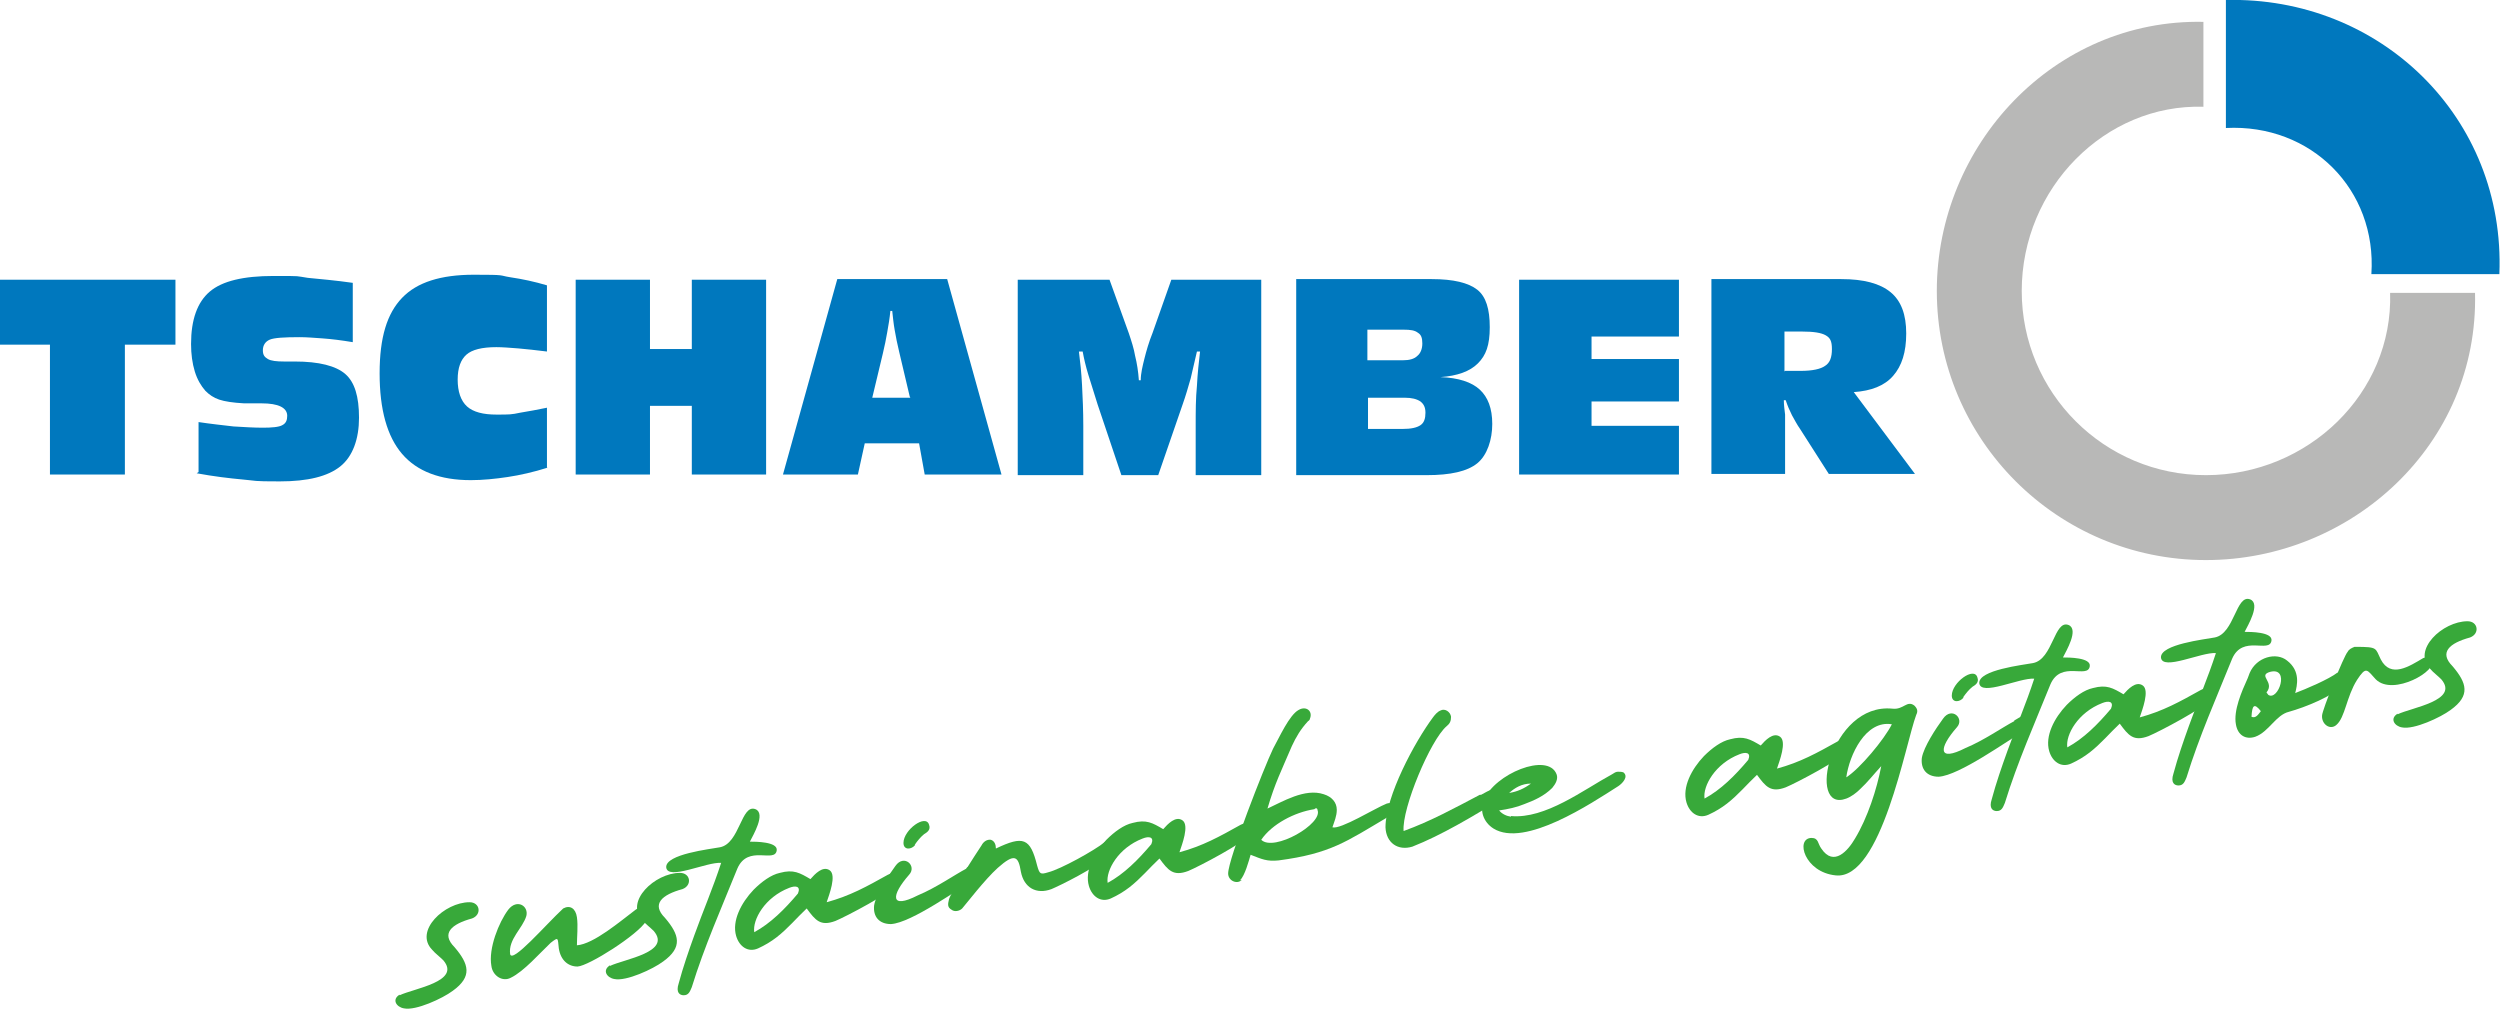 <?xml version="1.0" encoding="UTF-8"?> <svg xmlns="http://www.w3.org/2000/svg" id="Ebene_1" data-name="Ebene 1" version="1.1" viewBox="0 0 400.4 161.6"><defs><style> .cls-1 { fill: #0078be; } .cls-1, .cls-2, .cls-3 { stroke-width: 0px; } .cls-2 { fill: #38a93a; } .cls-3 { fill: #b8b8b7; } </style></defs><polygon class="cls-1" points="0 44.8 0 55.2 8 55.2 8 76 20 76 20 55.2 28.1 55.2 28.1 44.8 0 44.8"></polygon><g><path class="cls-1" d="M31.8,75.6v-8c2,.3,3.9.5,5.6.7,1.7.1,3.3.2,4.7.2s2.6-.1,3.1-.4c.6-.3.8-.8.8-1.5,0-1.3-1.4-2-4.1-2-1.2,0-2.1,0-2.8,0-1.8-.1-3.1-.3-4-.6-.9-.3-1.6-.8-2.2-1.4-.7-.8-1.3-1.8-1.7-3.1-.4-1.3-.6-2.8-.6-4.4,0-3.9,1-6.7,3-8.4,2-1.7,5.4-2.5,10.2-2.5s3.4,0,5.5.3c2,.2,4.4.4,7.2.8v9.5c-1.8-.3-3.4-.5-4.8-.6-1.4-.1-2.6-.2-3.7-.2-2.5,0-4.1.1-4.8.4-.7.3-1.1.9-1.1,1.7s.3,1.1.8,1.4c.5.3,1.4.4,2.6.4h1.7c3.9,0,6.6.7,8.1,2,1.5,1.3,2.2,3.6,2.2,7s-1,6.2-3,7.8c-2,1.6-5.2,2.4-9.7,2.4s-3.6-.1-5.9-.3c-2.2-.2-4.7-.5-7.4-1"></path><path class="cls-1" d="M87.7,74.9c-2.2.7-4.4,1.2-6.4,1.5-2,.3-4,.5-5.9.5-4.9,0-8.6-1.4-11-4.2-2.4-2.8-3.6-7.1-3.6-12.9s1.2-9.6,3.6-12.1c2.4-2.5,6.2-3.7,11.5-3.7s3.9.1,5.8.4c2,.3,3.9.7,5.9,1.3v10.6c-1.7-.2-3.3-.4-4.6-.5-1.3-.1-2.5-.2-3.5-.2-2.3,0-3.9.4-4.8,1.2-.9.8-1.4,2.1-1.4,4s.5,3.4,1.5,4.3c1,.9,2.6,1.3,4.7,1.3s2.4,0,3.8-.3c1.3-.2,2.8-.5,4.3-.8v9.7Z"></path></g><polygon class="cls-1" points="92.2 76 92.2 44.8 104.1 44.8 104.1 55.9 110.8 55.9 110.8 44.8 122.7 44.8 122.7 76 110.8 76 110.8 65 104.1 65 104.1 76 92.2 76"></polygon><g><path class="cls-1" d="M125.4,76l8.7-31.3h17.6l8.7,31.3h-12.3l-.9-5h-8.7l-1.1,5h-11.9ZM145.7,63.5l-1.7-7.2c-.3-1.2-.5-2.3-.7-3.4-.2-1.1-.3-2.2-.4-3.1h-.3c-.1,1.1-.3,2.3-.5,3.4-.2,1.1-.4,2.2-.7,3.4l-1.7,7.1h6.1Z"></path><path class="cls-1" d="M172.8,56.3c.2,1.6.4,3.4.5,5.4.1,1.9.2,4.1.2,6.5v7.9h-10.5v-31.3h14.7l3.1,8.6c.4,1.2.8,2.4,1,3.6.3,1.2.5,2.5.6,3.9h.3c0-1.1.3-2.3.6-3.5.3-1.2.7-2.6,1.3-4.1l3-8.5h14.4v31.3h-10.5v-7.9c0-2.3,0-4.4.2-6.4.1-2,.3-3.8.5-5.5h-.5c-.3,1.4-.7,2.9-1,4.3-.4,1.4-.8,2.8-1.3,4.2l-3.9,11.3h-5.9l-3.8-11.3c-.6-1.9-1.1-3.5-1.5-4.8-.4-1.3-.7-2.6-.9-3.7h-.5Z"></path><path class="cls-1" d="M219.1,57.7h5.6c1,0,1.8-.2,2.3-.7.5-.4.8-1.1.8-2s-.2-1.4-.7-1.7c-.5-.4-1.2-.5-2.3-.5h-5.8v4.9ZM219.1,68.7h5.5c1.4,0,2.3-.2,2.9-.6.6-.4.8-1.1.8-2s-.3-1.4-.8-1.8c-.6-.4-1.4-.6-2.5-.6h-5.9v5.1ZM207.6,76v-31.3h21.7c3.5,0,5.9.6,7.3,1.7,1.4,1.1,2,3.1,2,6s-.6,4.5-1.9,5.8c-1.3,1.3-3.3,2-6,2.2,2.9.1,5,.8,6.3,2,1.3,1.2,2,3,2,5.5s-.8,5-2.4,6.3c-1.6,1.3-4.3,1.9-8.1,1.9h-20.9Z"></path></g><polygon class="cls-1" points="243.3 76 243.3 44.8 268.9 44.8 268.9 53.9 254.9 53.9 254.9 57.5 268.9 57.5 268.9 64.3 254.9 64.3 254.9 68.2 268.9 68.2 268.9 76 243.3 76"></polygon><g><path class="cls-1" d="M379.8,43.9c.9-13.5-9.6-24.1-23.3-23.4V0c24.7-.6,44.8,18.8,43.8,43.9h-20.5Z"></path><path class="cls-3" d="M310.2,46.6c0-23.4,18.8-43.6,42.7-43.1v13.6c-15.7-.5-29.1,13-29.1,29.5,0,16.3,13.2,29.5,29.5,29.5s30-13.1,29.5-29.2h13.6c.6,24.3-19.8,42.8-43.1,42.8-23.8,0-43.1-19.3-43.1-43.1"></path><g><path class="cls-2" d="M64,159.4c2.3-1.1,9.9-2.2,7-5.6-.6-.6-1.3-1.1-1.8-1.7-2.9-3,2-7.6,6-7.6,1.7,0,2,2,.4,2.6-3.3.9-5,2.4-2.8,4.6,2.3,2.7,2.9,4.7-.3,7-1.6,1.2-5.9,3.2-7.8,2.8-1.2-.2-2-1.4-.7-2.2Z"></path><path class="cls-2" d="M90.2,145.5c1.1-.6,2,0,2.2,1.4.2,1.4,0,3.1,0,4.5,2.7-.2,7-3.9,9.4-5.7.5-.4,1.3-.3,1.7.3.2.5.2,1.1,0,1.5-1.3,2.2-9.2,7.2-11,7.3-1.5,0-2.7-1-3-2.9-.2-1.7,0-1.9-1.3-.9-1.7,1.6-4.3,4.6-6.4,5.6-1.3.7-2.9-.3-3.1-1.9-.5-2.8,1.2-7,2.7-9,1.4-1.8,3.3-.6,2.9,1-.6,2-2.9,3.7-2.6,6.1.3,1.6,5.7-4.7,8.5-7.3Z"></path><path class="cls-2" d="M97.7,154.7c2.3-1.1,9.9-2.2,7-5.6-.6-.6-1.3-1.1-1.8-1.7-2.9-3,2-7.6,6-7.6,1.7,0,2,2,.4,2.6-3.3.9-5,2.4-2.8,4.6,2.3,2.7,2.9,4.7-.3,7-1.6,1.2-5.9,3.2-7.8,2.8-1.2-.2-2-1.4-.7-2.2Z"></path><path class="cls-2" d="M106.7,138.9c-.1-2.1,7-2.9,8.6-3.2,3.2-.6,3.4-7,5.7-6.1,1.7.7-.4,4.2-.9,5.2.9,0,4.5,0,4.3,1.4-.3,2.1-4.6-1-6.3,2.9-2.5,6.2-5.3,12.5-7.3,19-.3.7-.5,1.3-1.3,1.3-.6,0-1.3-.4-.8-1.9.7-2.6,1.6-5.2,2.5-7.7,1.4-3.9,3-7.6,4.3-11.6-2.3-.2-8.6,2.9-8.8.7Z"></path><path class="cls-2" d="M124.4,150.1c-.9.7-1.9,1.3-3,1.8-1.6.7-3-.3-3.5-2-.7-2.4.8-5.3,2.8-7.4,1.3-1.3,2.8-2.4,4.2-2.7,2.2-.6,3.2,0,4.9,1,.7-.8,2-2.2,3.1-1.4,1.1.8-.1,3.9-.5,5.1,3.7-1,6.4-2.5,9.8-4.4,1.8-.9,2.1.9,1.4,1.6-.7,1.2-8.1,5.1-9.8,5.8-2.4.9-3.2-.1-4.6-2-1.6,1.5-3,3.2-4.8,4.6ZM127.8,143.1c.5-1.2-.4-1.3-1.4-.9-3.9,1.5-5.9,5.1-5.6,7.1,2.6-1.4,4.9-3.7,7-6.2Z"></path><path class="cls-2" d="M154.8,139c.5-.3,1-.6,1.4-.8.9-.3,1.9,1.2.6,2.2-3.2,1.9-10.8,7.4-14.1,7.6-1.9,0-2.9-1.2-2.7-3,.3-1.8,2.3-4.8,3.4-6.3,1.4-2,3.5,0,2.2,1.4-2.9,3.3-3.1,5.6,1.4,3.3,2.9-1.2,5.9-3.3,7.8-4.3ZM146.6,135.3c-.6.8-1.9.9-1.9-.3,0-2.1,3.6-4.7,4.1-2.9.3.8-.3,1.2-.8,1.5-.6.5-1,1-1.5,1.7Z"></path><path class="cls-2" d="M166.1,138.6c.4,1.4.5,1.5,1.8,1.1,2-.5,7.4-3.5,9-4.8.8-.7,2.1.8.9,2-2.4,2.2-8.2,5-9.4,5.5-2.4.9-4.4-.2-4.9-2.8-.4-2.5-1-3-3.7-.6-2.1,1.9-5,5.7-5.7,6.5-.4.4-1.2.6-1.7.2-.7-.4-.6-.9-.4-1.7.3-1.1,4.4-7.4,5.2-8.6.3-.6.9-1,1.5-.9.6.2.8.8.8,1.4,4.4-2.1,5.5-1.7,6.6,2.7Z"></path><path class="cls-2" d="M180.9,142.1c-.9.7-1.9,1.3-3,1.8-1.6.7-3-.3-3.5-2-.7-2.4.8-5.3,2.8-7.4,1.3-1.3,2.8-2.4,4.2-2.7,2.2-.6,3.2,0,4.9,1,.7-.8,2-2.2,3.1-1.4,1.1.8-.1,3.9-.5,5.1,3.7-1,6.4-2.5,9.8-4.4,1.8-.9,2.1.9,1.4,1.6-.7,1.2-8.1,5.1-9.8,5.8-2.4.9-3.2-.1-4.6-2-1.6,1.5-3,3.2-4.8,4.6ZM184.4,135.2c.5-1.2-.4-1.3-1.4-.9-3.9,1.5-5.9,5.1-5.6,7.1,2.6-1.4,4.9-3.7,7-6.2Z"></path><path class="cls-2" d="M198.9,140.9c-.7.8-2.2.2-2.2-1,0-2.3,5.8-17.1,7.2-20,1-1.8,2.6-5.4,4.1-6.2,1.2-.7,2.3.2,1.8,1.4,0,.1-.1.3-.3.4-1.2,1.3-1.9,2.5-2.6,4-1.7,4-2.7,5.9-3.9,10,2.4-1.1,6-3.3,9-2.3,1.3.4,2.1,1.3,2.1,2.5,0,1-.4,1.9-.7,2.8,1.3.4,6.9-3.1,8.7-3.8.4-.1.7-.2,1,.3.6.9-.3,1.4-.9,1.9-6.6,3.9-9.1,5.8-17.4,6.9-1.9.2-2.7-.2-4.5-.9-.3,1-.9,3.3-1.7,4.1ZM211,129.6c-.1-.2-.3-.2-.5,0-3.2.5-6.8,2.4-8.5,4.9,2,2,10-2.6,9-4.8Z"></path><path class="cls-2" d="M237.2,127.3c1.1-.6,3.2-1.9,3.5-.3,0,.5-.2.9-.5,1.1-4.2,2.6-9.4,5.7-14,7.5-2.3.7-4.2-.6-4.3-3.1,0-5,4.7-13.7,7.6-17.6.3-.4.7-.9,1.2-1.1.7-.4,1.6.2,1.7,1,0,.7-.2,1.1-.7,1.5-2.6,2.2-7.2,13.2-6.9,16.8,4.4-1.6,8.2-3.7,12.2-5.8Z"></path><path class="cls-2" d="M242,130.7c5.5.5,11.6-4.2,16.2-6.7.3-.2.6-.4.9-.4.4,0,.6,0,.9.1.9.7-.2,1.8-.8,2.2-4.4,2.8-15,9.9-20,6.8-1.6-1-2.3-2.9-1.5-4.6,1.6-4.1,10.2-7.7,11.6-4.1.3.8-.2,1.6-.7,2.2-1.3,1.3-2.9,2-4.5,2.6-1.2.5-2.6.8-4,1,.5.6,1.2.9,1.9,1ZM241.7,127c1.3-.2,2.4-.7,3.5-1.5-1.5,0-2.6.7-3.5,1.5Z"></path><path class="cls-2" d="M276.6,128.7c-.9.7-1.9,1.3-3,1.8-1.6.7-3-.3-3.5-2-.7-2.4.8-5.3,2.8-7.4,1.3-1.3,2.8-2.4,4.2-2.7,2.2-.6,3.2,0,4.9,1,.7-.8,2-2.2,3.1-1.4,1.1.8-.1,3.9-.5,5.1,3.7-1,6.4-2.5,9.8-4.4,1.8-.9,2.1.9,1.4,1.6-.7,1.2-8.1,5.1-9.8,5.8-2.4.9-3.2-.1-4.6-2-1.6,1.5-3,3.2-4.8,4.6ZM280,121.7c.5-1.2-.4-1.3-1.4-.9-3.9,1.5-5.9,5.1-5.6,7.1,2.6-1.4,4.9-3.7,7-6.2Z"></path><path class="cls-2" d="M297.9,126.4c-.6.6-1.4,1.2-2.2,1.5-6.4,2.4-2.6-15.4,7.4-14.4,1.8.2,2.3-1.4,3.5-.5.5.5.6.9.3,1.5-1.7,4.5-5.6,26.5-12.9,25.7-5-.5-6.5-5.9-3.9-6,1.2,0,1,.9,1.6,1.7,2,3,4.3.3,5.4-1.6,2-3.3,3.5-7.9,4.2-11.6-1.2,1.3-2.2,2.6-3.4,3.7ZM295.7,124.5c2.2-1.4,6.1-6.1,7.3-8.5-4.2-.7-6.8,4.9-7.3,8.5Z"></path><path class="cls-2" d="M322.6,115.4c.5-.3,1-.6,1.4-.8.9-.3,1.9,1.2.6,2.2-3.2,1.9-10.8,7.4-14.1,7.6-1.9,0-2.9-1.2-2.7-3,.3-1.8,2.3-4.8,3.4-6.3,1.4-2,3.5,0,2.2,1.4-2.9,3.3-3.1,5.6,1.4,3.3,2.9-1.2,5.9-3.3,7.8-4.3ZM314.5,111.7c-.6.8-1.9.9-1.9-.3,0-2.1,3.6-4.7,4.1-2.9.3.8-.3,1.2-.8,1.5-.6.5-1,1-1.5,1.7Z"></path><path class="cls-2" d="M317,109.4c-.1-2.1,7-2.9,8.6-3.2,3.2-.6,3.4-7,5.7-6.1,1.7.7-.4,4.2-.9,5.2.9,0,4.5,0,4.3,1.4-.3,2.1-4.6-1-6.3,2.9-2.5,6.2-5.3,12.5-7.3,19-.3.7-.5,1.3-1.3,1.3-.6,0-1.3-.4-.8-1.9.7-2.6,1.6-5.2,2.5-7.7,1.4-3.9,3-7.6,4.3-11.6-2.3-.2-8.6,2.9-8.8.7Z"></path><path class="cls-2" d="M334.7,120.5c-.9.7-1.9,1.3-3,1.8-1.6.7-3-.3-3.5-2-.7-2.4.8-5.3,2.8-7.4,1.3-1.3,2.8-2.4,4.2-2.7,2.2-.6,3.2,0,4.9,1,.7-.8,2-2.2,3.1-1.4,1.1.8-.1,3.9-.5,5.1,3.7-1,6.4-2.5,9.8-4.4,1.8-.9,2.1.9,1.4,1.6-.7,1.2-8.1,5.1-9.8,5.8-2.4.9-3.2-.1-4.6-2-1.6,1.5-3,3.2-4.8,4.6ZM338.1,113.5c.5-1.2-.4-1.3-1.4-.9-3.9,1.5-5.9,5.1-5.6,7.1,2.6-1.4,4.9-3.7,7-6.2Z"></path><path class="cls-2" d="M346.1,105.3c-.1-2.1,7-2.9,8.6-3.2,3.2-.6,3.4-7,5.7-6.1,1.7.7-.4,4.2-.9,5.2.9,0,4.5,0,4.3,1.4-.3,2.1-4.6-1-6.3,2.9-2.5,6.2-5.3,12.5-7.3,19-.3.7-.5,1.3-1.3,1.3-.6,0-1.3-.4-.8-1.9.7-2.6,1.6-5.2,2.5-7.7,1.4-3.9,3-7.6,4.3-11.6-2.3-.2-8.6,2.9-8.8.7Z"></path><path class="cls-2" d="M374.4,107.8c1.1-.8,2.1.7,1.2,1.6-1.8,2.1-6.5,3.9-9,4.6-2.1.5-3.2,3.2-5.4,4-1.5.5-2.8-.2-3.1-2-.4-2.2.9-5.2,1.9-7.4.1-.3.2-.5.3-.8,1.1-2.6,4.3-3.4,6-2,2.2,1.7,1.6,4,1.3,5.2,1.6-.6,5.4-2.2,6.8-3.3ZM362.1,113.9c-1.1-1.4-1.4-.9-1.5.9.7.3,1.1-.4,1.5-.9ZM363.3,111.3c1.6,1,3.5-4.5.3-3.7-2.1.6.8,1.6-.6,3.3l.3.4Z"></path><path class="cls-2" d="M389.4,105.8c1.2,1.5-6.1,5.8-8.9,3-1.4-1.5-1.5-2.2-3,.1-1.7,2.7-1.9,6-3.3,7.2-1,.9-2.4-.1-2.3-1.5,0-.8,3.5-9.6,4.1-10.2.2-.4.6-.6,1.1-.8h.2c3.6,0,3.1.2,4,2,1.6,3.1,4.6,1.1,6.8-.2.6-.2,1-.3,1.4.3Z"></path><path class="cls-2" d="M384,114.4c2.3-1.1,9.9-2.2,7-5.6-.6-.6-1.3-1.1-1.8-1.7-2.9-3,2-7.6,6-7.6,1.7,0,2,2,.4,2.6-3.3.9-5,2.4-2.8,4.6,2.3,2.7,2.9,4.7-.3,7-1.6,1.2-5.9,3.2-7.8,2.8-1.2-.2-2-1.4-.7-2.2Z"></path></g></g><path class="cls-1" d="M285.9,59.4h2.5c1.9,0,3.2-.3,3.9-.8.8-.5,1.1-1.4,1.1-2.7s-.3-1.8-1-2.2c-.7-.4-1.9-.6-3.8-.6h-2.8v6.4ZM274.1,76v-31.3h20.8c3.6,0,6.2.7,7.9,2.1,1.7,1.4,2.5,3.6,2.5,6.6s-.7,5.2-2.1,6.8c-1.4,1.6-3.5,2.4-6.3,2.6l9.8,13.1h-13.8l-4.6-7.2c-.5-.7-.9-1.5-1.3-2.2-.4-.8-.7-1.5-1-2.4h-.3c0,.7.1,1.5.2,2.3,0,.8,0,2,0,3.6v5.9h-11.8Z"></path></svg> 